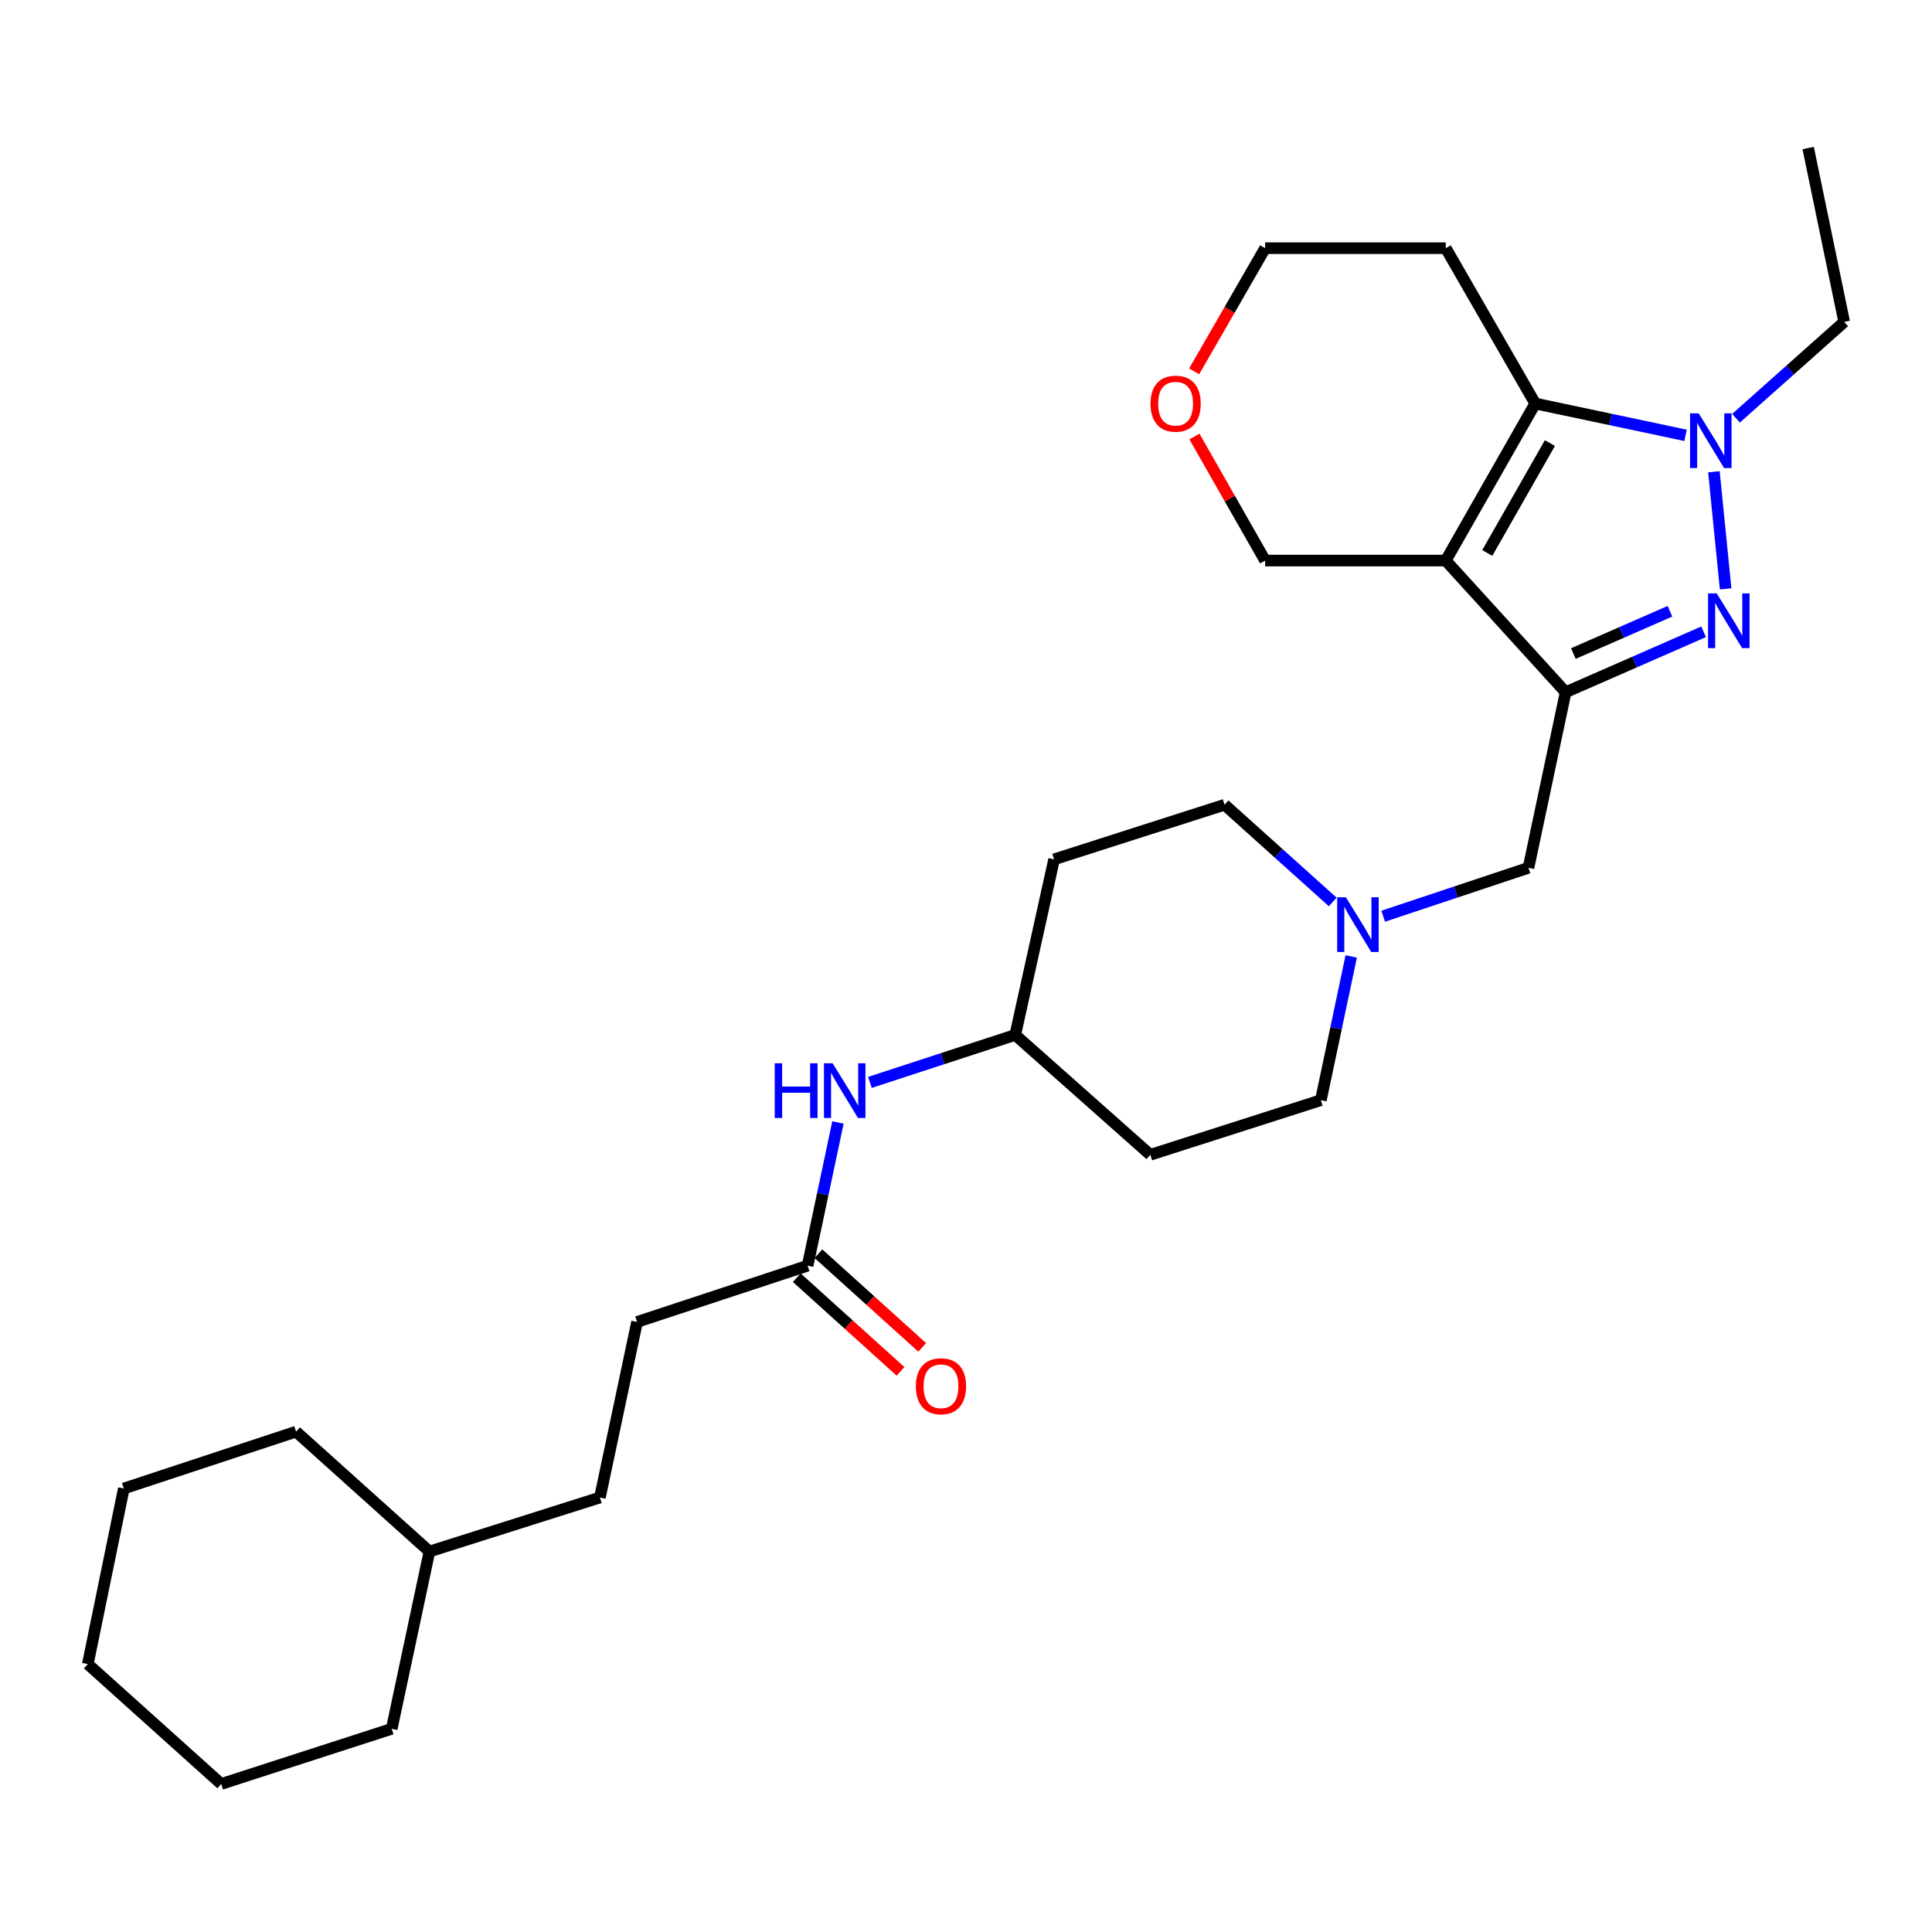 <?xml version='1.0' encoding='iso-8859-1'?>
<svg version='1.1' baseProfile='full'
              xmlns='http://www.w3.org/2000/svg'
                      xmlns:rdkit='http://www.rdkit.org/xml'
                      xmlns:xlink='http://www.w3.org/1999/xlink'
                  xml:space='preserve'
width='1000px' height='1000px' viewBox='0 0 1000 1000'>
<!-- END OF HEADER -->
<rect style='opacity:1.0;fill:#FFFFFF;stroke:none' width='1000' height='1000' x='0' y='0'> </rect>
<path class='bond-0' d='M 748.32,290.14 L 810.37,358.297' style='fill:none;fill-rule:evenodd;stroke:#000000;stroke-width:6px;stroke-linecap:butt;stroke-linejoin:miter;stroke-opacity:1' />
<path class='bond-3' d='M 748.32,290.14 L 794.634,208.86' style='fill:none;fill-rule:evenodd;stroke:#000000;stroke-width:6px;stroke-linecap:butt;stroke-linejoin:miter;stroke-opacity:1' />
<path class='bond-3' d='M 769.803,286.231 L 802.223,229.335' style='fill:none;fill-rule:evenodd;stroke:#000000;stroke-width:6px;stroke-linecap:butt;stroke-linejoin:miter;stroke-opacity:1' />
<path class='bond-9' d='M 748.32,290.14 L 654.827,290.14' style='fill:none;fill-rule:evenodd;stroke:#000000;stroke-width:6px;stroke-linecap:butt;stroke-linejoin:miter;stroke-opacity:1' />
<path class='bond-1' d='M 810.37,358.297 L 846.077,342.658' style='fill:none;fill-rule:evenodd;stroke:#000000;stroke-width:6px;stroke-linecap:butt;stroke-linejoin:miter;stroke-opacity:1' />
<path class='bond-1' d='M 846.077,342.658 L 881.783,327.018' style='fill:none;fill-rule:evenodd;stroke:#0000FF;stroke-width:6px;stroke-linecap:butt;stroke-linejoin:miter;stroke-opacity:1' />
<path class='bond-1' d='M 814.37,338.28 L 839.365,327.333' style='fill:none;fill-rule:evenodd;stroke:#000000;stroke-width:6px;stroke-linecap:butt;stroke-linejoin:miter;stroke-opacity:1' />
<path class='bond-1' d='M 839.365,327.333 L 864.359,316.386' style='fill:none;fill-rule:evenodd;stroke:#0000FF;stroke-width:6px;stroke-linecap:butt;stroke-linejoin:miter;stroke-opacity:1' />
<path class='bond-5' d='M 810.37,358.297 L 791.14,449.178' style='fill:none;fill-rule:evenodd;stroke:#000000;stroke-width:6px;stroke-linecap:butt;stroke-linejoin:miter;stroke-opacity:1' />
<path class='bond-28' d='M 893.178,304.803 L 887.115,244.187' style='fill:none;fill-rule:evenodd;stroke:#0000FF;stroke-width:6px;stroke-linecap:butt;stroke-linejoin:miter;stroke-opacity:1' />
<path class='bond-2' d='M 872.444,225.334 L 833.539,217.097' style='fill:none;fill-rule:evenodd;stroke:#0000FF;stroke-width:6px;stroke-linecap:butt;stroke-linejoin:miter;stroke-opacity:1' />
<path class='bond-2' d='M 833.539,217.097 L 794.634,208.86' style='fill:none;fill-rule:evenodd;stroke:#000000;stroke-width:6px;stroke-linecap:butt;stroke-linejoin:miter;stroke-opacity:1' />
<path class='bond-17' d='M 898.557,216.477 L 926.551,191.547' style='fill:none;fill-rule:evenodd;stroke:#0000FF;stroke-width:6px;stroke-linecap:butt;stroke-linejoin:miter;stroke-opacity:1' />
<path class='bond-17' d='M 926.551,191.547 L 954.545,166.617' style='fill:none;fill-rule:evenodd;stroke:#000000;stroke-width:6px;stroke-linecap:butt;stroke-linejoin:miter;stroke-opacity:1' />
<path class='bond-10' d='M 794.634,208.86 L 748.32,128.463' style='fill:none;fill-rule:evenodd;stroke:#000000;stroke-width:6px;stroke-linecap:butt;stroke-linejoin:miter;stroke-opacity:1' />
<path class='bond-4' d='M 715.936,474.225 L 753.538,461.701' style='fill:none;fill-rule:evenodd;stroke:#0000FF;stroke-width:6px;stroke-linecap:butt;stroke-linejoin:miter;stroke-opacity:1' />
<path class='bond-4' d='M 753.538,461.701 L 791.14,449.178' style='fill:none;fill-rule:evenodd;stroke:#000000;stroke-width:6px;stroke-linecap:butt;stroke-linejoin:miter;stroke-opacity:1' />
<path class='bond-14' d='M 699.388,495.058 L 691.528,532.258' style='fill:none;fill-rule:evenodd;stroke:#0000FF;stroke-width:6px;stroke-linecap:butt;stroke-linejoin:miter;stroke-opacity:1' />
<path class='bond-14' d='M 691.528,532.258 L 683.668,569.457' style='fill:none;fill-rule:evenodd;stroke:#000000;stroke-width:6px;stroke-linecap:butt;stroke-linejoin:miter;stroke-opacity:1' />
<path class='bond-15' d='M 689.81,466.84 L 661.82,441.688' style='fill:none;fill-rule:evenodd;stroke:#0000FF;stroke-width:6px;stroke-linecap:butt;stroke-linejoin:miter;stroke-opacity:1' />
<path class='bond-15' d='M 661.82,441.688 L 633.831,416.536' style='fill:none;fill-rule:evenodd;stroke:#000000;stroke-width:6px;stroke-linecap:butt;stroke-linejoin:miter;stroke-opacity:1' />
<path class='bond-6' d='M 418.014,655.115 L 425.869,618.052' style='fill:none;fill-rule:evenodd;stroke:#000000;stroke-width:6px;stroke-linecap:butt;stroke-linejoin:miter;stroke-opacity:1' />
<path class='bond-6' d='M 425.869,618.052 L 433.724,580.988' style='fill:none;fill-rule:evenodd;stroke:#0000FF;stroke-width:6px;stroke-linecap:butt;stroke-linejoin:miter;stroke-opacity:1' />
<path class='bond-8' d='M 412.408,661.324 L 439.26,685.569' style='fill:none;fill-rule:evenodd;stroke:#000000;stroke-width:6px;stroke-linecap:butt;stroke-linejoin:miter;stroke-opacity:1' />
<path class='bond-8' d='M 439.26,685.569 L 466.112,709.815' style='fill:none;fill-rule:evenodd;stroke:#FF0000;stroke-width:6px;stroke-linecap:butt;stroke-linejoin:miter;stroke-opacity:1' />
<path class='bond-8' d='M 423.62,648.907 L 450.472,673.152' style='fill:none;fill-rule:evenodd;stroke:#000000;stroke-width:6px;stroke-linecap:butt;stroke-linejoin:miter;stroke-opacity:1' />
<path class='bond-8' d='M 450.472,673.152 L 477.324,697.398' style='fill:none;fill-rule:evenodd;stroke:#FF0000;stroke-width:6px;stroke-linecap:butt;stroke-linejoin:miter;stroke-opacity:1' />
<path class='bond-18' d='M 418.014,655.115 L 329.744,684.235' style='fill:none;fill-rule:evenodd;stroke:#000000;stroke-width:6px;stroke-linecap:butt;stroke-linejoin:miter;stroke-opacity:1' />
<path class='bond-7' d='M 450.277,560.247 L 487.881,547.964' style='fill:none;fill-rule:evenodd;stroke:#0000FF;stroke-width:6px;stroke-linecap:butt;stroke-linejoin:miter;stroke-opacity:1' />
<path class='bond-7' d='M 487.881,547.964 L 525.485,535.681' style='fill:none;fill-rule:evenodd;stroke:#000000;stroke-width:6px;stroke-linecap:butt;stroke-linejoin:miter;stroke-opacity:1' />
<path class='bond-11' d='M 654.827,290.14 L 636.534,258.05' style='fill:none;fill-rule:evenodd;stroke:#000000;stroke-width:6px;stroke-linecap:butt;stroke-linejoin:miter;stroke-opacity:1' />
<path class='bond-11' d='M 636.534,258.05 L 618.241,225.959' style='fill:none;fill-rule:evenodd;stroke:#FF0000;stroke-width:6px;stroke-linecap:butt;stroke-linejoin:miter;stroke-opacity:1' />
<path class='bond-29' d='M 748.32,128.463 L 654.827,128.463' style='fill:none;fill-rule:evenodd;stroke:#000000;stroke-width:6px;stroke-linecap:butt;stroke-linejoin:miter;stroke-opacity:1' />
<path class='bond-20' d='M 618.084,192.221 L 636.455,160.342' style='fill:none;fill-rule:evenodd;stroke:#FF0000;stroke-width:6px;stroke-linecap:butt;stroke-linejoin:miter;stroke-opacity:1' />
<path class='bond-20' d='M 636.455,160.342 L 654.827,128.463' style='fill:none;fill-rule:evenodd;stroke:#000000;stroke-width:6px;stroke-linecap:butt;stroke-linejoin:miter;stroke-opacity:1' />
<path class='bond-12' d='M 595.398,597.731 L 683.668,569.457' style='fill:none;fill-rule:evenodd;stroke:#000000;stroke-width:6px;stroke-linecap:butt;stroke-linejoin:miter;stroke-opacity:1' />
<path class='bond-30' d='M 595.398,597.731 L 525.485,535.681' style='fill:none;fill-rule:evenodd;stroke:#000000;stroke-width:6px;stroke-linecap:butt;stroke-linejoin:miter;stroke-opacity:1' />
<path class='bond-13' d='M 545.599,444.8 L 633.831,416.536' style='fill:none;fill-rule:evenodd;stroke:#000000;stroke-width:6px;stroke-linecap:butt;stroke-linejoin:miter;stroke-opacity:1' />
<path class='bond-16' d='M 545.599,444.8 L 525.485,535.681' style='fill:none;fill-rule:evenodd;stroke:#000000;stroke-width:6px;stroke-linecap:butt;stroke-linejoin:miter;stroke-opacity:1' />
<path class='bond-24' d='M 954.545,166.617 L 935.91,76.619' style='fill:none;fill-rule:evenodd;stroke:#000000;stroke-width:6px;stroke-linecap:butt;stroke-linejoin:miter;stroke-opacity:1' />
<path class='bond-19' d='M 329.744,684.235 L 310.514,775.116' style='fill:none;fill-rule:evenodd;stroke:#000000;stroke-width:6px;stroke-linecap:butt;stroke-linejoin:miter;stroke-opacity:1' />
<path class='bond-21' d='M 310.514,775.116 L 222.272,803.064' style='fill:none;fill-rule:evenodd;stroke:#000000;stroke-width:6px;stroke-linecap:butt;stroke-linejoin:miter;stroke-opacity:1' />
<path class='bond-22' d='M 222.272,803.064 L 202.754,894.829' style='fill:none;fill-rule:evenodd;stroke:#000000;stroke-width:6px;stroke-linecap:butt;stroke-linejoin:miter;stroke-opacity:1' />
<path class='bond-23' d='M 222.272,803.064 L 153.242,741.024' style='fill:none;fill-rule:evenodd;stroke:#000000;stroke-width:6px;stroke-linecap:butt;stroke-linejoin:miter;stroke-opacity:1' />
<path class='bond-26' d='M 202.754,894.829 L 114.494,923.381' style='fill:none;fill-rule:evenodd;stroke:#000000;stroke-width:6px;stroke-linecap:butt;stroke-linejoin:miter;stroke-opacity:1' />
<path class='bond-25' d='M 153.242,741.024 L 64.09,770.45' style='fill:none;fill-rule:evenodd;stroke:#000000;stroke-width:6px;stroke-linecap:butt;stroke-linejoin:miter;stroke-opacity:1' />
<path class='bond-27' d='M 64.09,770.45 L 45.455,861.331' style='fill:none;fill-rule:evenodd;stroke:#000000;stroke-width:6px;stroke-linecap:butt;stroke-linejoin:miter;stroke-opacity:1' />
<path class='bond-31' d='M 114.494,923.381 L 45.455,861.331' style='fill:none;fill-rule:evenodd;stroke:#000000;stroke-width:6px;stroke-linecap:butt;stroke-linejoin:miter;stroke-opacity:1' />
<path  class='atom-2' d='M 888.569 307.145
L 897.849 322.145
Q 898.769 323.625, 900.249 326.305
Q 901.729 328.985, 901.809 329.145
L 901.809 307.145
L 905.569 307.145
L 905.569 335.465
L 901.689 335.465
L 891.729 319.065
Q 890.569 317.145, 889.329 314.945
Q 888.129 312.745, 887.769 312.065
L 887.769 335.465
L 884.089 335.465
L 884.089 307.145
L 888.569 307.145
' fill='#0000FF'/>
<path  class='atom-3' d='M 879.246 213.94
L 888.526 228.94
Q 889.446 230.42, 890.926 233.1
Q 892.406 235.78, 892.486 235.94
L 892.486 213.94
L 896.246 213.94
L 896.246 242.26
L 892.366 242.26
L 882.406 225.86
Q 881.246 223.94, 880.006 221.74
Q 878.806 219.54, 878.446 218.86
L 878.446 242.26
L 874.766 242.26
L 874.766 213.94
L 879.246 213.94
' fill='#0000FF'/>
<path  class='atom-5' d='M 696.61 464.416
L 705.89 479.416
Q 706.81 480.896, 708.29 483.576
Q 709.77 486.256, 709.85 486.416
L 709.85 464.416
L 713.61 464.416
L 713.61 492.736
L 709.73 492.736
L 699.77 476.336
Q 698.61 474.416, 697.37 472.216
Q 696.17 470.016, 695.81 469.336
L 695.81 492.736
L 692.13 492.736
L 692.13 464.416
L 696.61 464.416
' fill='#0000FF'/>
<path  class='atom-8' d='M 400.996 550.353
L 404.836 550.353
L 404.836 562.393
L 419.316 562.393
L 419.316 550.353
L 423.156 550.353
L 423.156 578.673
L 419.316 578.673
L 419.316 565.593
L 404.836 565.593
L 404.836 578.673
L 400.996 578.673
L 400.996 550.353
' fill='#0000FF'/>
<path  class='atom-8' d='M 430.956 550.353
L 440.236 565.353
Q 441.156 566.833, 442.636 569.513
Q 444.116 572.193, 444.196 572.353
L 444.196 550.353
L 447.956 550.353
L 447.956 578.673
L 444.076 578.673
L 434.116 562.273
Q 432.956 560.353, 431.716 558.153
Q 430.516 555.953, 430.156 555.273
L 430.156 578.673
L 426.476 578.673
L 426.476 550.353
L 430.956 550.353
' fill='#0000FF'/>
<path  class='atom-9' d='M 474.044 717.524
Q 474.044 710.724, 477.404 706.924
Q 480.764 703.124, 487.044 703.124
Q 493.324 703.124, 496.684 706.924
Q 500.044 710.724, 500.044 717.524
Q 500.044 724.404, 496.644 728.324
Q 493.244 732.204, 487.044 732.204
Q 480.804 732.204, 477.404 728.324
Q 474.044 724.444, 474.044 717.524
M 487.044 729.004
Q 491.364 729.004, 493.684 726.124
Q 496.044 723.204, 496.044 717.524
Q 496.044 711.964, 493.684 709.164
Q 491.364 706.324, 487.044 706.324
Q 482.724 706.324, 480.364 709.124
Q 478.044 711.924, 478.044 717.524
Q 478.044 723.244, 480.364 726.124
Q 482.724 729.004, 487.044 729.004
' fill='#FF0000'/>
<path  class='atom-12' d='M 595.494 208.94
Q 595.494 202.14, 598.854 198.34
Q 602.214 194.54, 608.494 194.54
Q 614.774 194.54, 618.134 198.34
Q 621.494 202.14, 621.494 208.94
Q 621.494 215.82, 618.094 219.74
Q 614.694 223.62, 608.494 223.62
Q 602.254 223.62, 598.854 219.74
Q 595.494 215.86, 595.494 208.94
M 608.494 220.42
Q 612.814 220.42, 615.134 217.54
Q 617.494 214.62, 617.494 208.94
Q 617.494 203.38, 615.134 200.58
Q 612.814 197.74, 608.494 197.74
Q 604.174 197.74, 601.814 200.54
Q 599.494 203.34, 599.494 208.94
Q 599.494 214.66, 601.814 217.54
Q 604.174 220.42, 608.494 220.42
' fill='#FF0000'/>
</svg>
